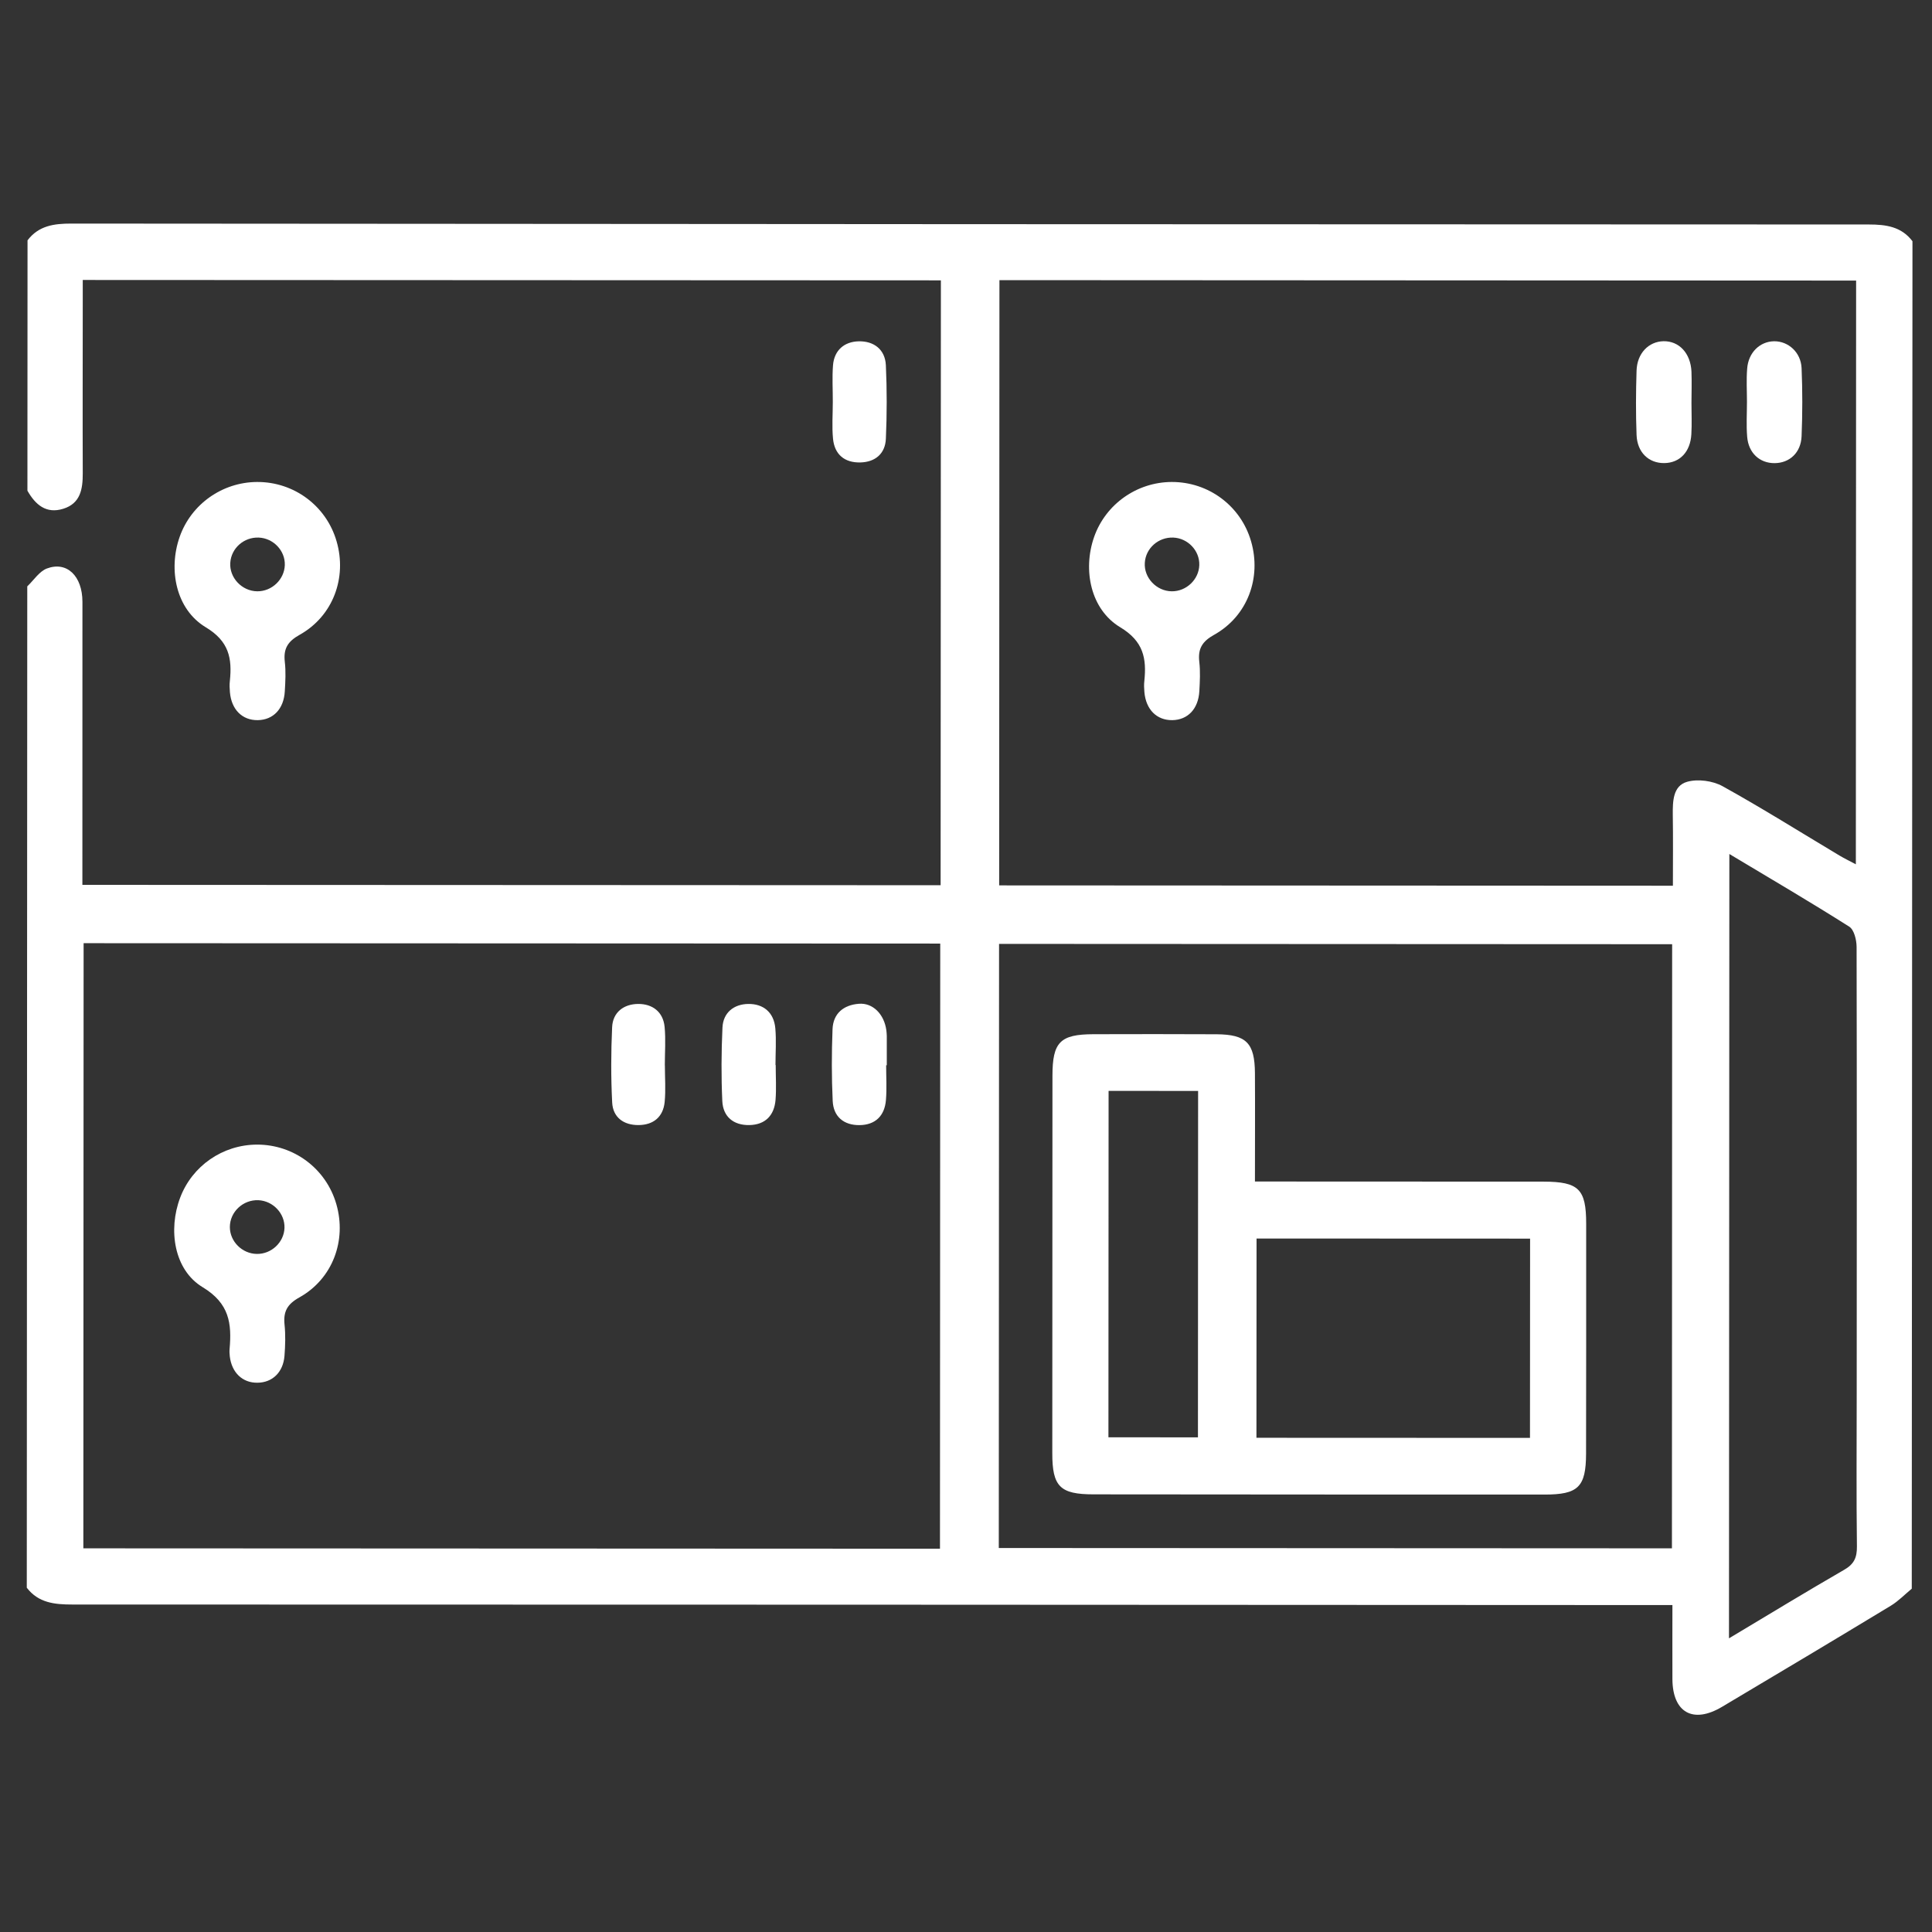 <?xml version="1.0" encoding="utf-8"?>
<!-- Generator: Adobe Illustrator 16.0.0, SVG Export Plug-In . SVG Version: 6.00 Build 0)  -->
<!DOCTYPE svg PUBLIC "-//W3C//DTD SVG 1.1//EN" "http://www.w3.org/Graphics/SVG/1.1/DTD/svg11.dtd">
<svg version="1.1" id="Livello_1" xmlns="http://www.w3.org/2000/svg" xmlns:xlink="http://www.w3.org/1999/xlink" x="0px" y="0px"
	 width="36px" height="36px" viewBox="0 0 36 36" enable-background="new 0 0 36 36" xml:space="preserve">
<rect x="0" y="0" width="36" height="36" fill="#333333" stroke="none"/>
<path fill="#FFFFFF" d="M0.511,9.143c0-1.555,0.001-3.11,0.002-4.665c0.208-0.274,0.495-0.312,0.815-0.312
	c11.165,0.009,22.33,0.015,33.494,0.017c0.32,0,0.608,0.039,0.814,0.312c-0.004,8.369-0.009,16.739-0.013,25.108
	c-0.129,0.106-0.248,0.231-0.39,0.317c-1.045,0.633-2.094,1.259-3.145,1.884c-0.54,0.322-0.921,0.107-0.925-0.515
	c-0.002-0.453,0-0.906,0-1.381c-0.219,0-0.39,0-0.561,0c-9.751-0.005-19.502-0.01-29.254-0.01c-0.331,0-0.632-0.03-0.849-0.313
	c0.003-6.22,0.006-12.439,0.009-18.659c0.121-0.114,0.223-0.279,0.366-0.333c0.373-0.14,0.661,0.141,0.662,0.62
	c0.001,1.634,0,3.268-0.001,4.902c0,0.123,0,0.245,0,0.373c5.355,0.002,10.671,0.005,15.992,0.007
	c0.001-3.771,0.003-7.512,0.005-11.271C12.2,5.222,6.891,5.219,1.542,5.217c0,0.135,0,0.258,0,0.381c0,1.074-0.004,2.148,0,3.222
	C1.543,9.114,1.499,9.381,1.179,9.48C0.86,9.58,0.659,9.404,0.511,9.143z M17.515,28.858c0.002-3.782,0.004-7.532,0.005-11.276
	c-5.343-0.002-10.651-0.005-15.962-0.007c-0.001,3.773-0.003,7.518-0.005,11.276C6.876,28.853,12.179,28.855,17.515,28.858z
	 M18.623,5.22c-0.002,3.783-0.004,7.533-0.005,11.278c4.199,0.002,8.365,0.004,12.554,0.006c0-0.46,0.005-0.893-0.002-1.326
	c-0.002-0.25,0.004-0.535,0.266-0.61c0.2-0.057,0.478-0.02,0.662,0.082c0.738,0.409,1.454,0.859,2.18,1.293
	c0.093,0.055,0.19,0.102,0.303,0.162c0.002-3.65,0.004-7.257,0.005-10.877C29.262,5.225,23.959,5.223,18.623,5.22z M31.158,17.594
	c-4.203-0.002-8.379-0.004-12.542-0.006c-0.001,3.776-0.003,7.518-0.005,11.257c4.199,0.002,8.365,0.004,12.543,0.006
	C31.155,25.09,31.156,21.354,31.158,17.594z M32.224,15.913c-0.002,4.895-0.005,9.729-0.007,14.615
	c0.74-0.443,1.438-0.868,2.146-1.277c0.186-0.106,0.24-0.229,0.238-0.436c-0.012-0.948-0.004-1.896-0.004-2.845
	c0.001-2.776,0.004-5.553-0.002-8.328c-0.001-0.128-0.046-0.317-0.137-0.375C33.739,16.811,33.002,16.379,32.224,15.913z"/>
<path fill-rule="evenodd" clip-rule="evenodd" fill="#FFFFFF" d="M4.791,8.981c0.688-0.003,1.29,0.445,1.481,1.106
	c0.197,0.679-0.067,1.393-0.686,1.74c-0.225,0.125-0.307,0.26-0.279,0.505c0.021,0.18,0.011,0.365,0,0.548
	c-0.018,0.33-0.215,0.534-0.503,0.539c-0.291,0.004-0.493-0.198-0.52-0.523c-0.006-0.068-0.009-0.138-0.001-0.206
	c0.044-0.422-0.014-0.741-0.451-1.003c-0.549-0.331-0.701-1.066-0.484-1.684C3.562,9.395,4.141,8.984,4.791,8.981z M5.307,10.53
	c0.009-0.269-0.213-0.502-0.486-0.513c-0.275-0.011-0.512,0.197-0.53,0.468c-0.02,0.279,0.216,0.53,0.502,0.533
	C5.065,11.021,5.298,10.799,5.307,10.53z"/>
<path fill-rule="evenodd" clip-rule="evenodd" fill="#FFFFFF" d="M15.518,7.489c0.001-0.228-0.014-0.457,0.004-0.684
	C15.545,6.523,15.736,6.366,16,6.36c0.282-0.007,0.494,0.151,0.507,0.448c0.021,0.455,0.02,0.913,0,1.368
	c-0.012,0.278-0.199,0.435-0.476,0.441c-0.293,0.007-0.481-0.148-0.509-0.443C15.5,7.947,15.518,7.718,15.518,7.489z"/>
<path fill-rule="evenodd" clip-rule="evenodd" fill="#FFFFFF" d="M4.787,21.328c0.688-0.002,1.289,0.447,1.48,1.109
	c0.196,0.678-0.069,1.393-0.688,1.738c-0.227,0.126-0.302,0.264-0.277,0.507c0.02,0.191,0.014,0.389-0.001,0.582
	c-0.024,0.307-0.226,0.499-0.504,0.501c-0.278,0.004-0.479-0.188-0.515-0.49c-0.005-0.045-0.008-0.092-0.004-0.137
	c0.042-0.476-0.002-0.851-0.502-1.153c-0.534-0.323-0.646-1.068-0.419-1.668C3.581,21.724,4.149,21.331,4.787,21.328z M4.785,23.365
	c0.272,0.005,0.507-0.216,0.516-0.484s-0.211-0.503-0.484-0.517c-0.288-0.013-0.534,0.218-0.534,0.501
	C4.284,23.134,4.512,23.361,4.785,23.365z"/>
<path fill-rule="evenodd" clip-rule="evenodd" fill="#FFFFFF" d="M12.389,19.85c0,0.229,0.018,0.458-0.004,0.684
	c-0.028,0.279-0.21,0.428-0.487,0.43c-0.276,0.002-0.477-0.142-0.491-0.421c-0.024-0.467-0.022-0.936-0.001-1.401
	c0.012-0.283,0.22-0.433,0.485-0.435c0.264-0.002,0.465,0.145,0.493,0.426c0.023,0.237,0.004,0.479,0.004,0.718
	C12.388,19.85,12.388,19.85,12.389,19.85z"/>
<path fill-rule="evenodd" clip-rule="evenodd" fill="#FFFFFF" d="M14.454,19.845c0,0.217,0.014,0.435-0.003,0.65
	c-0.024,0.291-0.193,0.464-0.489,0.469c-0.294,0.005-0.49-0.155-0.503-0.449c-0.021-0.455-0.018-0.912,0.003-1.367
	c0.013-0.283,0.216-0.437,0.48-0.441c0.282-0.004,0.479,0.157,0.505,0.455c0.02,0.227,0.003,0.455,0.003,0.684
	C14.452,19.845,14.453,19.845,14.454,19.845z"/>
<path fill-rule="evenodd" clip-rule="evenodd" fill="#FFFFFF" d="M16.512,19.849c0,0.217,0.014,0.436-0.004,0.65
	c-0.024,0.291-0.196,0.463-0.492,0.466c-0.294,0.003-0.487-0.158-0.5-0.452c-0.021-0.443-0.02-0.89-0.003-1.334
	c0.011-0.296,0.207-0.453,0.491-0.475c0.261-0.021,0.472,0.195,0.512,0.495c0.004,0.034,0.007,0.068,0.008,0.103
	c0,0.183,0,0.365,0,0.548C16.519,19.849,16.516,19.849,16.512,19.849z"/>
<path fill-rule="evenodd" clip-rule="evenodd" fill="#FFFFFF" d="M32.552,7.487c0-0.206-0.013-0.413,0.004-0.617
	c0.021-0.3,0.237-0.508,0.502-0.511c0.264-0.003,0.499,0.206,0.512,0.5c0.018,0.422,0.017,0.846,0,1.269
	c-0.012,0.307-0.224,0.5-0.502,0.502s-0.488-0.188-0.512-0.492C32.538,7.922,32.552,7.704,32.552,7.487z"/>
<path fill-rule="evenodd" clip-rule="evenodd" fill="#FFFFFF" d="M31.518,7.507c0,0.194,0.009,0.389-0.002,0.583
	c-0.018,0.33-0.215,0.535-0.503,0.539c-0.29,0.004-0.505-0.197-0.518-0.523c-0.015-0.399-0.013-0.8,0-1.2
	c0.01-0.323,0.225-0.542,0.502-0.548c0.29-0.005,0.505,0.223,0.521,0.566C31.525,7.118,31.519,7.312,31.518,7.507z"/>
<path fill-rule="evenodd" clip-rule="evenodd" fill="#FFFFFF" d="M23.384,22.016c0.178,0,0.312,0,0.444,0
	c1.646,0.001,3.293,0,4.938,0.002c0.651,0.002,0.79,0.139,0.79,0.783c0.001,1.429,0,2.858-0.002,4.287
	c-0.002,0.62-0.146,0.762-0.776,0.761c-2.801,0-5.602-0.001-8.402-0.004c-0.624,0-0.769-0.145-0.768-0.769
	c0-2.344,0.001-4.688,0.003-7.03c0-0.629,0.144-0.773,0.763-0.775c0.766-0.002,1.532-0.003,2.298,0.001
	c0.553,0.005,0.708,0.164,0.712,0.724C23.388,20.654,23.384,21.313,23.384,22.016z M28.511,23.08
	c-1.723-0.001-3.414-0.002-5.097-0.002c-0.001,1.26-0.002,2.485-0.002,3.713c1.713,0,3.396,0.001,5.097,0.002
	C28.509,25.548,28.51,24.33,28.511,23.08z M20.654,26.782c0.579,0.001,1.128,0.001,1.668,0.001c0.001-2.173,0.002-4.313,0.003-6.455
	c-0.569,0-1.11,0-1.668-0.001C20.656,22.485,20.655,24.617,20.654,26.782z"/>
<path fill-rule="evenodd" clip-rule="evenodd" fill="#FFFFFF" d="M21.831,8.981c0.688-0.003,1.29,0.445,1.481,1.106
	c0.197,0.679-0.066,1.393-0.686,1.74c-0.225,0.125-0.307,0.26-0.279,0.505c0.021,0.18,0.011,0.365,0.001,0.548
	c-0.019,0.33-0.215,0.534-0.503,0.539c-0.291,0.004-0.493-0.198-0.521-0.523c-0.006-0.068-0.009-0.138-0.001-0.206
	c0.044-0.422-0.015-0.741-0.451-1.003c-0.549-0.331-0.701-1.066-0.484-1.684C20.603,9.395,21.182,8.984,21.831,8.981z M22.347,10.53
	c0.009-0.269-0.213-0.502-0.485-0.513c-0.275-0.011-0.513,0.197-0.53,0.468c-0.02,0.279,0.216,0.53,0.502,0.533
	C22.105,11.021,22.339,10.799,22.347,10.53z"/>
</svg>
